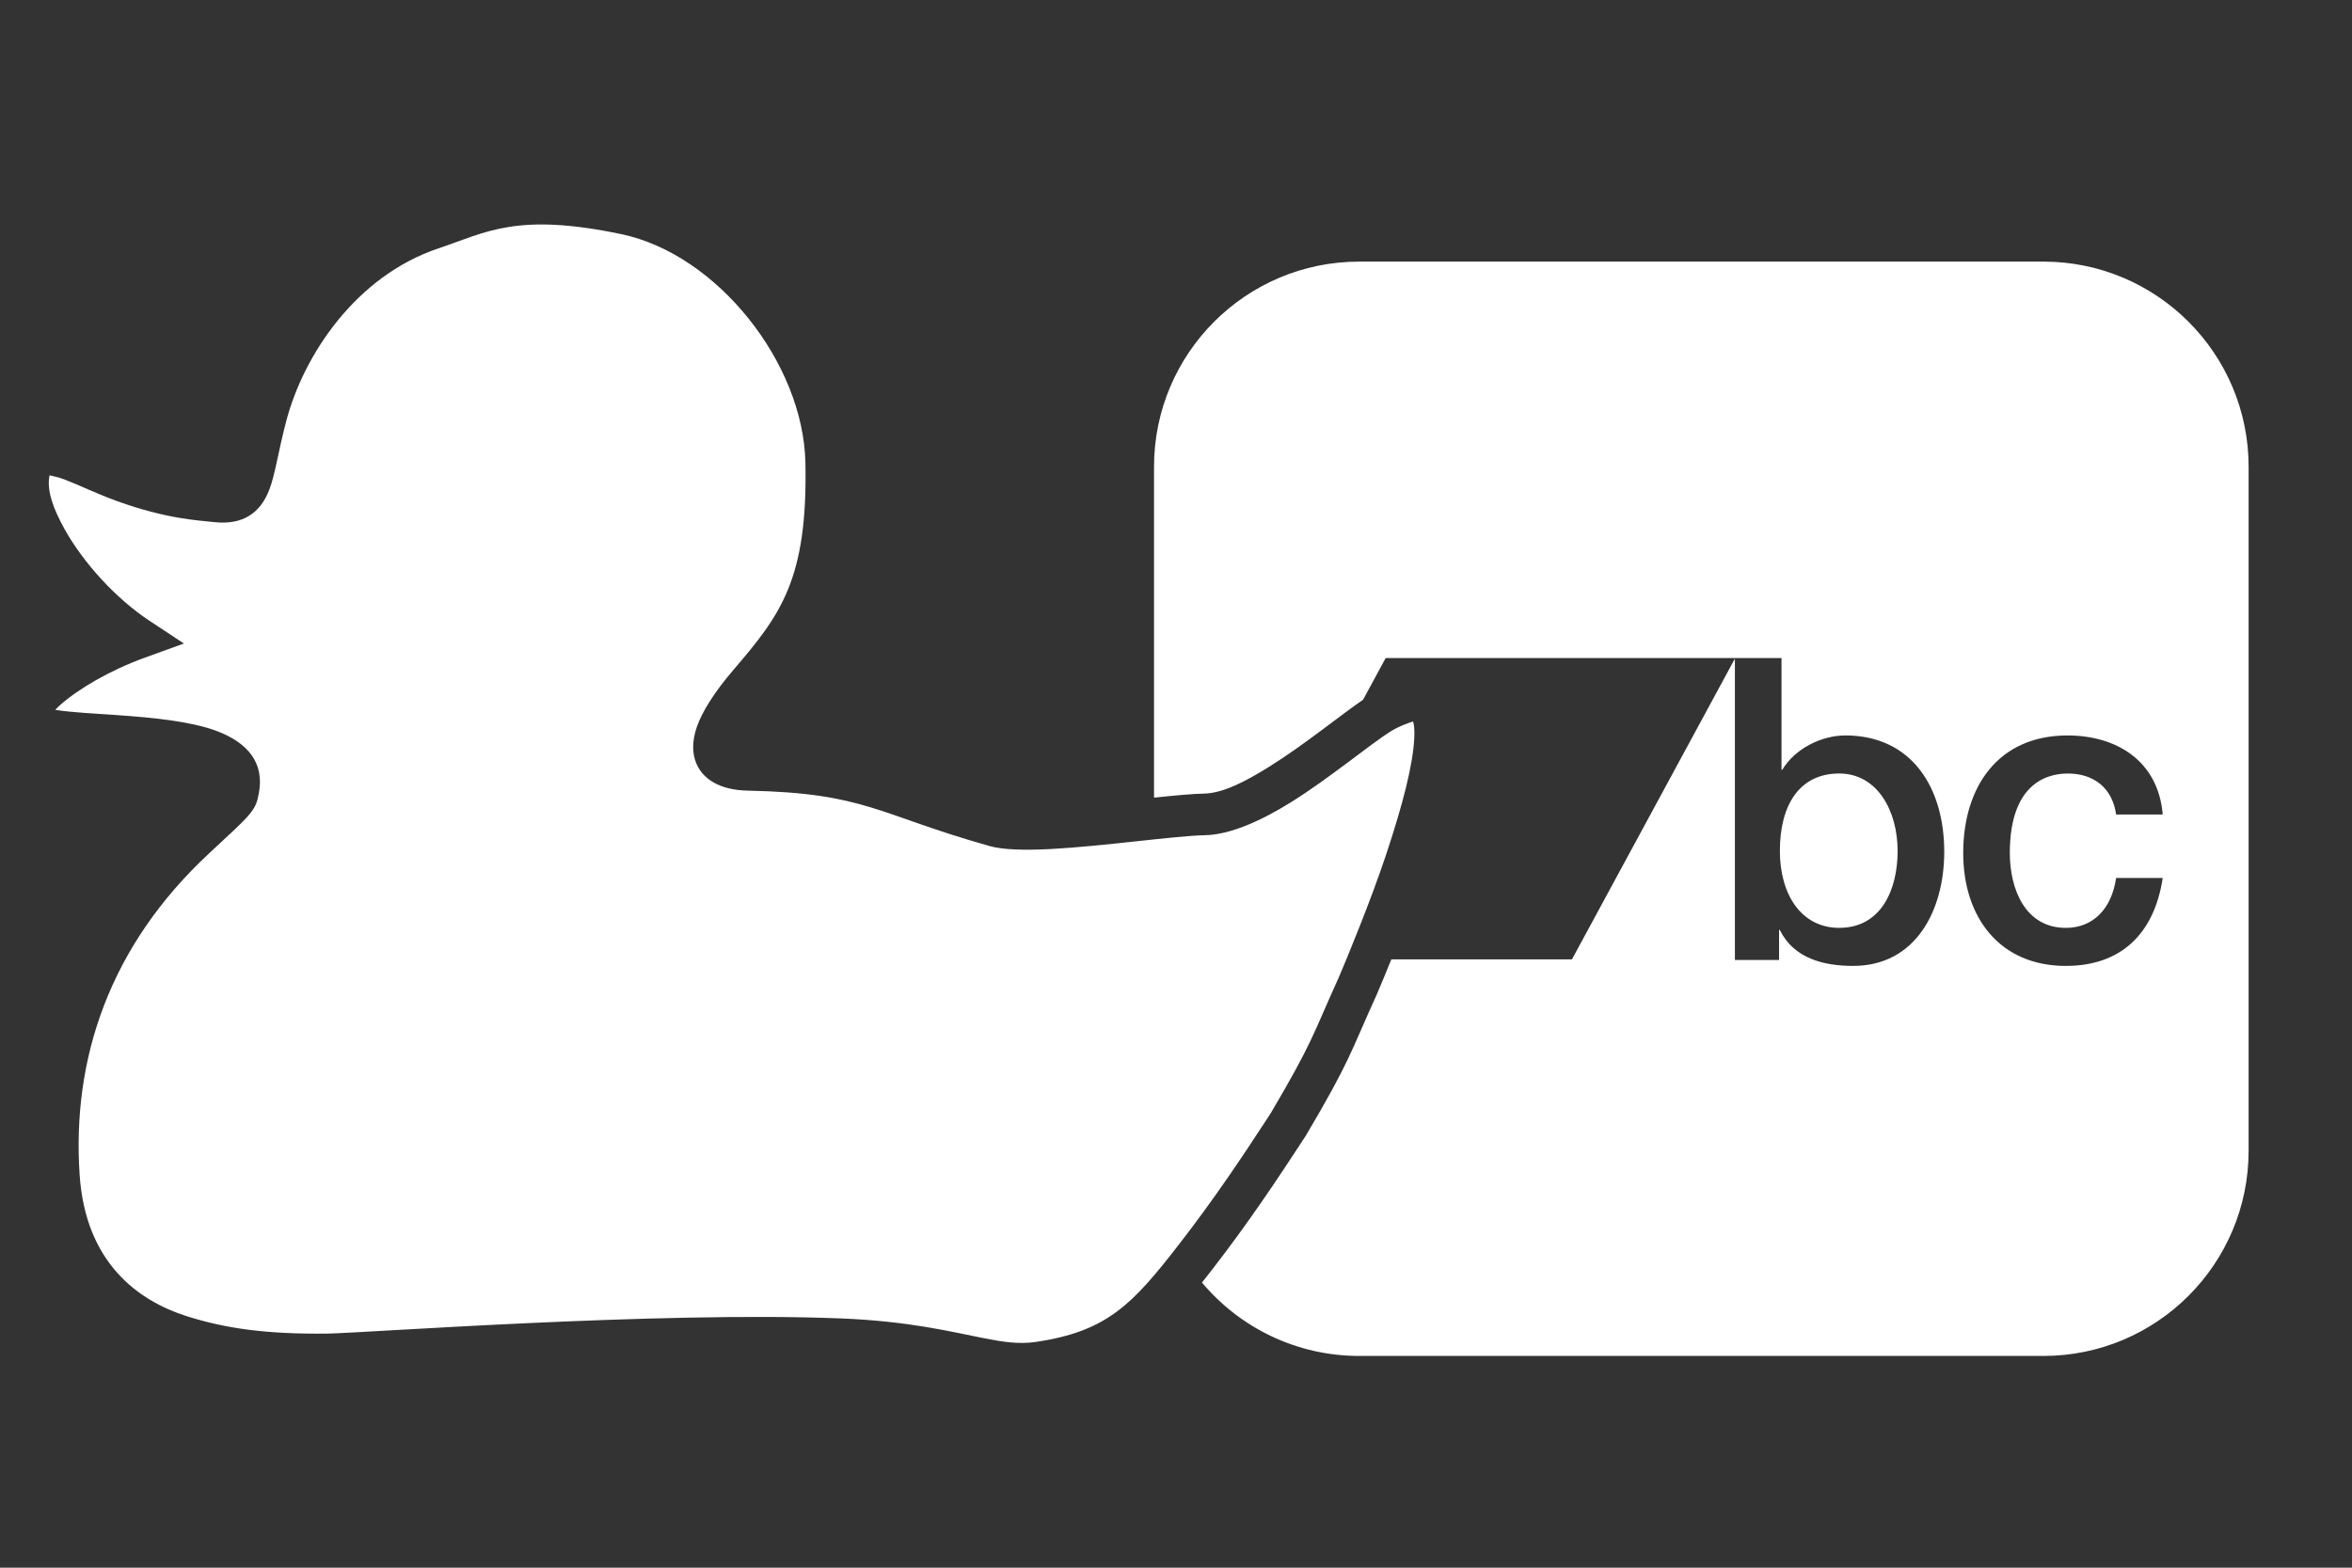 <?xml version="1.0" encoding="UTF-8" standalone="no"?>
<!DOCTYPE svg PUBLIC "-//W3C//DTD SVG 1.1//EN" "http://www.w3.org/Graphics/SVG/1.1/DTD/svg11.dtd">
<svg width="100%" height="100%" viewBox="0 0 120 80" version="1.1" xmlns="http://www.w3.org/2000/svg" xmlns:xlink="http://www.w3.org/1999/xlink" xml:space="preserve" xmlns:serif="http://www.serif.com/" style="fill-rule:evenodd;clip-rule:evenodd;stroke-linejoin:round;stroke-miterlimit:2;fill:#fff;">
    <rect x="0" y="0" width="120" height="80" fill="#333333" stroke="none"/>
    <g id="bc">
    </g>
    <g id="enton">
        <path id="path4824" d="M58.879,40.704L58.879,23.82C58.879,18.039 63.569,13.35 69.35,13.35L104.254,13.35C110.035,13.35 114.725,18.039 114.725,23.82L114.725,58.725C114.725,64.506 110.035,69.195 104.254,69.195L69.35,69.195C66.129,69.195 63.246,67.739 61.325,65.45C61.487,65.246 61.652,65.035 61.822,64.816C63.682,62.418 65.12,60.261 66.609,57.977L66.622,57.957C68.902,54.1 68.871,53.769 70.243,50.751L70.248,50.74C70.409,50.362 70.675,49.728 70.987,48.956L80.202,48.956L88.515,33.611L88.515,48.99L90.769,48.99L90.769,47.457L90.81,47.457C91.519,48.925 93.084,49.291 94.544,49.291C97.736,49.291 99.196,46.464 99.196,43.466C99.196,40.207 97.547,37.53 94.148,37.53C92.938,37.53 91.582,38.2 90.935,39.278L90.893,39.278L90.893,33.582L88.531,33.582L70.696,33.582L69.545,35.707C68.396,36.488 66.569,37.997 64.726,39.145C63.555,39.873 62.396,40.48 61.437,40.497C60.851,40.507 59.938,40.594 58.879,40.704ZM93.834,39.472C95.794,39.473 96.816,41.394 96.818,43.422C96.818,45.364 96.004,47.349 93.835,47.349C91.916,47.349 90.81,45.665 90.81,43.422C90.81,41.048 91.833,39.473 93.834,39.472ZM100.164,43.53C100.164,46.81 102.02,49.291 105.4,49.291C108.174,49.291 109.905,47.694 110.343,44.802L107.965,44.802C107.735,46.399 106.776,47.35 105.4,47.35C103.334,47.35 102.542,45.386 102.542,43.53C102.542,40.142 104.273,39.473 105.504,39.473C106.818,39.473 107.777,40.207 107.965,41.566L107.969,41.566L110.343,41.566C110.114,38.826 107.986,37.531 105.483,37.531C101.937,37.531 100.164,40.164 100.164,43.53ZM2.818,36.225C2.899,36.137 2.985,36.05 3.071,35.975C4.008,35.152 5.564,34.223 7.396,33.559L9.383,32.839L7.62,31.674C5.925,30.554 4.254,28.732 3.283,26.981C2.728,25.981 2.373,25.027 2.524,24.277C2.525,24.271 2.526,24.264 2.528,24.256C2.702,24.293 3.026,24.367 3.271,24.46C4.038,24.753 4.958,25.205 5.959,25.567C8.515,26.491 10.106,26.55 10.904,26.641C11.706,26.732 12.275,26.59 12.71,26.323C13.162,26.045 13.501,25.612 13.743,24.982C14.044,24.204 14.199,23.006 14.618,21.435C15.497,18.14 18.131,14.097 22.374,12.673C24.822,11.851 26.356,10.829 31.704,11.95C36.598,12.975 40.988,18.53 41.092,23.607C41.214,29.551 39.84,31.361 37.432,34.17C36.42,35.351 35.817,36.334 35.553,37.096C35.291,37.853 35.325,38.474 35.525,38.954C35.848,39.729 36.684,40.318 38.152,40.347C44.192,40.466 44.793,41.581 50.532,43.185C51.158,43.36 52.269,43.397 53.582,43.328C56.291,43.186 59.976,42.648 61.475,42.621C62.738,42.599 64.308,41.908 65.849,40.949C67.881,39.683 69.892,37.979 70.996,37.297C71.402,37.046 71.893,36.88 72.095,36.818C72.109,36.864 72.123,36.918 72.131,36.961C72.165,37.171 72.17,37.421 72.154,37.709C72.083,39.039 71.58,41.026 70.719,43.613C69.934,45.973 68.74,48.86 68.306,49.877C66.978,52.798 67.005,53.131 64.819,56.831C63.363,59.065 61.959,61.172 60.143,63.514C57.778,66.562 56.484,67.944 52.849,68.479C51.983,68.607 51.18,68.482 50.208,68.291C48.515,67.959 46.382,67.419 42.903,67.28C33.569,66.906 18.474,68.033 16.699,68.054C13.68,68.088 11.563,67.815 9.516,67.162C7.032,66.37 4.368,64.43 4.064,59.967C3.661,54.048 5.573,48.285 10.667,43.549C11.735,42.556 12.279,42.056 12.573,41.732C13.053,41.203 13.115,40.958 13.206,40.48C13.498,38.949 12.663,37.901 11.037,37.296C9.734,36.811 7.832,36.623 6.012,36.495C4.826,36.412 3.679,36.359 2.818,36.225Z"/>
    </g>
</svg>
